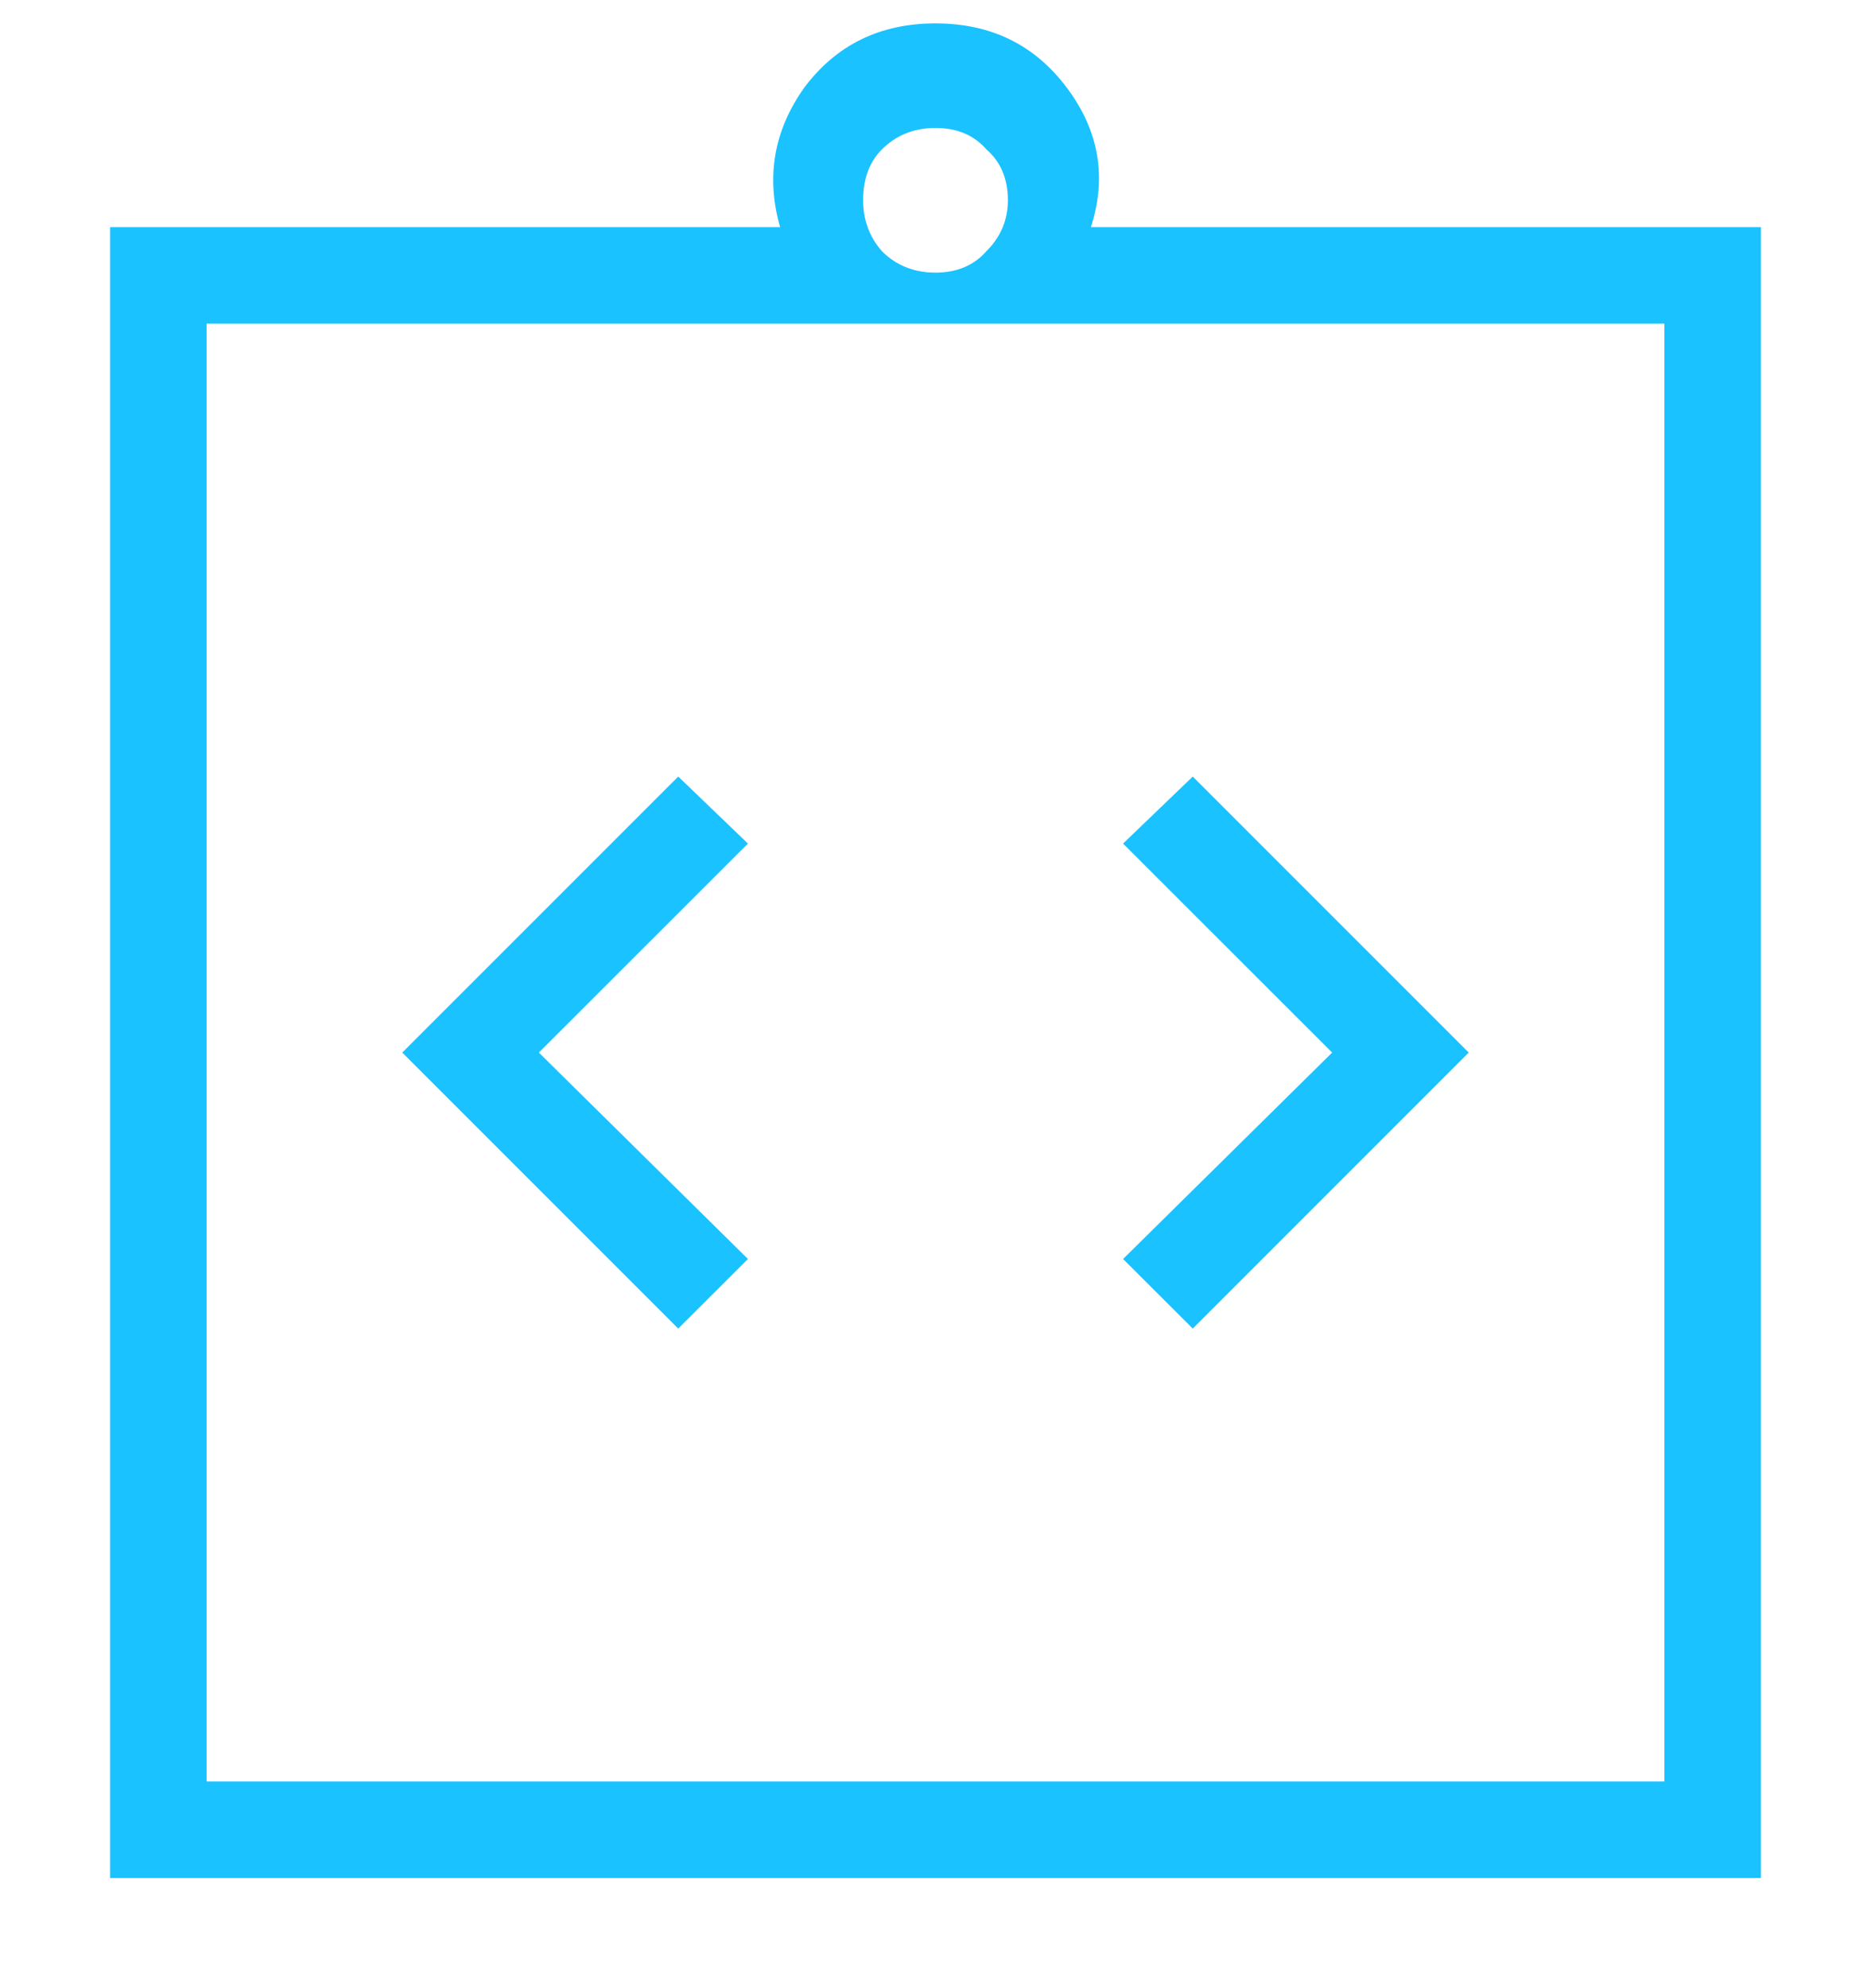 <svg width="16" height="17" viewBox="0 0 16 17" fill="none" xmlns="http://www.w3.org/2000/svg">
<path d="M5.8 11.36L6.396 10.765L4.608 9L6.396 7.213L5.8 6.64L3.44 9L5.8 11.36ZM10.2 11.36L12.56 9L10.2 6.64L9.604 7.213L11.392 9L9.604 10.765L10.2 11.36ZM0.942 16.058V1.942H6.671C6.549 1.514 6.617 1.117 6.877 0.75C7.152 0.383 7.526 0.2 8 0.2C8.474 0.2 8.848 0.383 9.123 0.75C9.398 1.117 9.467 1.514 9.329 1.942H15.058V16.058H0.942ZM1.767 15.233H14.233V2.767H1.767V15.233ZM8 2.331C8.183 2.331 8.328 2.27 8.435 2.148C8.558 2.026 8.619 1.881 8.619 1.712C8.619 1.529 8.558 1.384 8.435 1.277C8.328 1.155 8.183 1.094 8 1.094C7.817 1.094 7.664 1.155 7.542 1.277C7.435 1.384 7.381 1.529 7.381 1.712C7.381 1.881 7.435 2.026 7.542 2.148C7.664 2.27 7.817 2.331 8 2.331ZM1.767 15.233V2.767V15.233Z" fill="#1AC2FF"/>
</svg>
